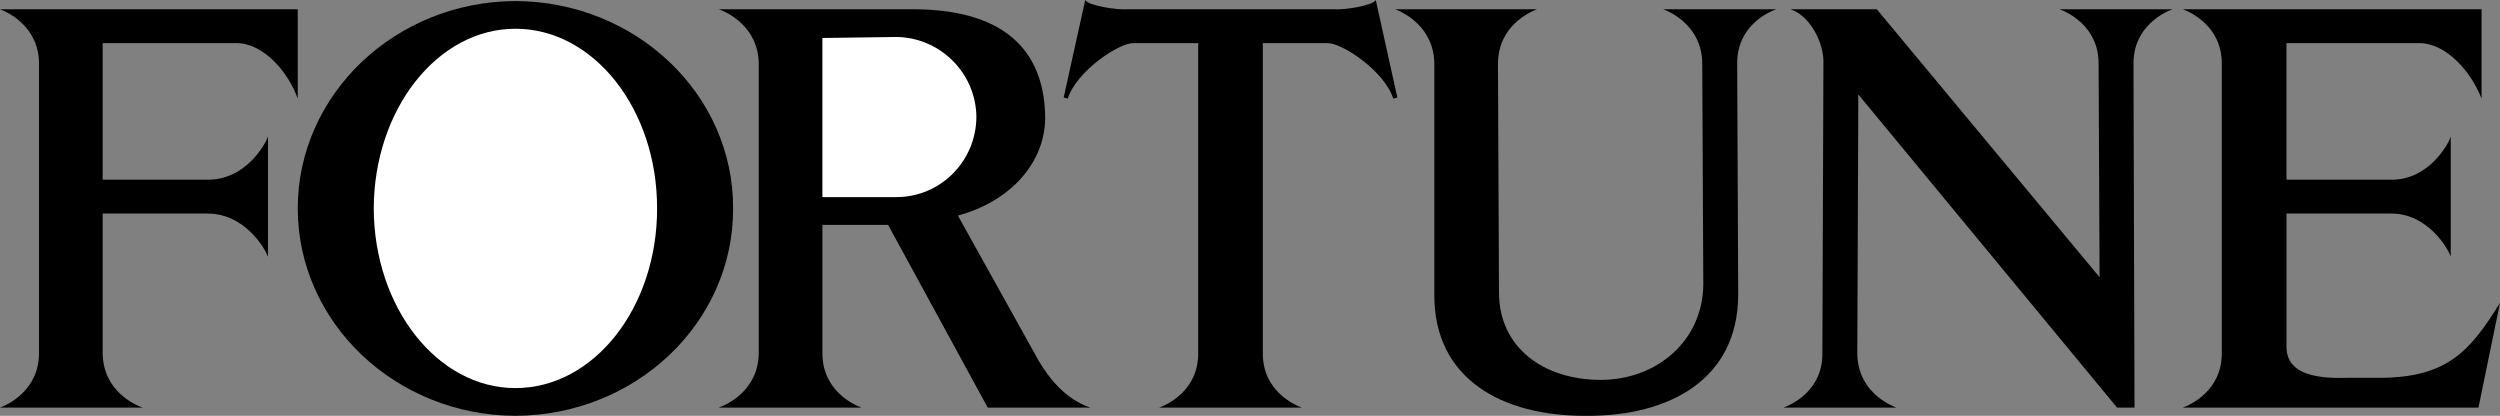 <svg xmlns="http://www.w3.org/2000/svg" width="243.5" height="40.5"><rect width="100%" height="100%" fill="#808080" stroke="none"/><path d="M10 20.8h10.203c3.711 0 5.649 3.5 5.899 4.2V13.3c-.25.75-2.188 4.25-5.899 4.2H10V4.2h13c2.602-.024 5.04 2.726 6 5.402v-8.7H0c.727.274 3.79 1.649 3.8 5.297v28.203C3.79 38.051.728 39.426 0 39.7h13.902c-.8-.273-3.863-1.648-3.902-5.297V20.801M212.602 39.7c.75-.274 3.812-1.65 3.8-5.298V6.2c.012-3.648-3.05-5.023-3.8-5.297h29.101v8.7c-1.039-2.676-3.476-5.426-6.101-5.403h-12.899v13.3h10.2c3.636.05 5.574-3.45 5.8-4.2V25c-.226-.7-2.164-4.2-5.8-4.2h-10.2v12.602c-.039 1.274.055 3.586 5.797 3.399h3.203c6.68 0 8.899-2.625 11.797-7.301l-2.098 10.2h-28.8m-85.802 0c-.76-.274-3.823-1.65-3.8-5.298V4.2h6.3c1.427-.023 5.552 2.727 6.403 5.403l.399-.102L134 0c-.273.55-3.086.988-4.098.902h-20c-1.113.086-3.925-.351-4.199-.902l-2.101 9.5.398.102c.852-2.676 4.977-5.426 6.402-5.403h6.301v30.203c.024 3.649-3.039 5.024-3.8 5.297H126.8M50.203.102C38.512.148 29.012 9.172 29 20.3c.012 11.129 9.512 20.152 21.203 20.199 11.738-.047 21.238-9.07 21.2-20.2C71.44 9.173 61.94.149 50.202.103"/><path fill="#fff" d="M50.203 37.8c-7.59 0-13.765-7.835-13.8-17.5.035-9.663 6.21-17.5 13.8-17.5C57.84 2.8 64.016 10.638 64 20.3c.016 9.665-6.16 17.5-13.797 17.5"/><path d="M101.203 35.2 93.301 21c4.93-1.336 8.457-4.973 8.5-9.5C101.758 5.68 98.664.906 88.902.902H70c.79.274 3.852 1.649 3.902 5.297v28.203c-.05 3.649-3.113 5.024-3.902 5.297h13.902c-.738-.273-3.8-1.648-3.8-5.297v-12.5H86.5L96.203 39.7h10c-2.476-.836-4.039-2.898-5-4.5"/><path fill="#fff" d="M87.3 19.2h-7.198V3.7l7.199-.098c4.285.046 7.765 3.527 7.8 7.8-.035 4.32-3.515 7.801-7.8 7.797"/><path d="M165.902 27.7c-.043 5.468-4.496 9.296-10 9.3-5.48-.004-9.933-3.082-9.902-8.598L145.902 6.2c.012-3.648 3.075-5.023 3.801-5.297h-13.8c.699.274 3.761 1.649 3.8 5.297v22.5c-.031 8.215 6.598 11.844 14.797 11.801 8.152.043 14.781-3.586 14.8-11.8l-.097-22.5c-.039-3.65 3.024-5.024 3.797-5.298h-11c.727.274 3.789 1.649 3.8 5.297l.102 21.5M204.5 27l-.098-20.8c.012-3.65-3.05-5.024-3.8-5.298h11c-.75.274-3.813 1.649-3.801 5.297l.101 33.5h-1.699L181 9.2l-.098 25.203c.012 3.649 3.075 5.024 3.801 5.297h-11c.774-.273 3.836-1.648 3.797-5.297l.102-28.3c.062-1.676-1.125-4.489-3.2-5.2h8.399L204.5 27"/></svg>
